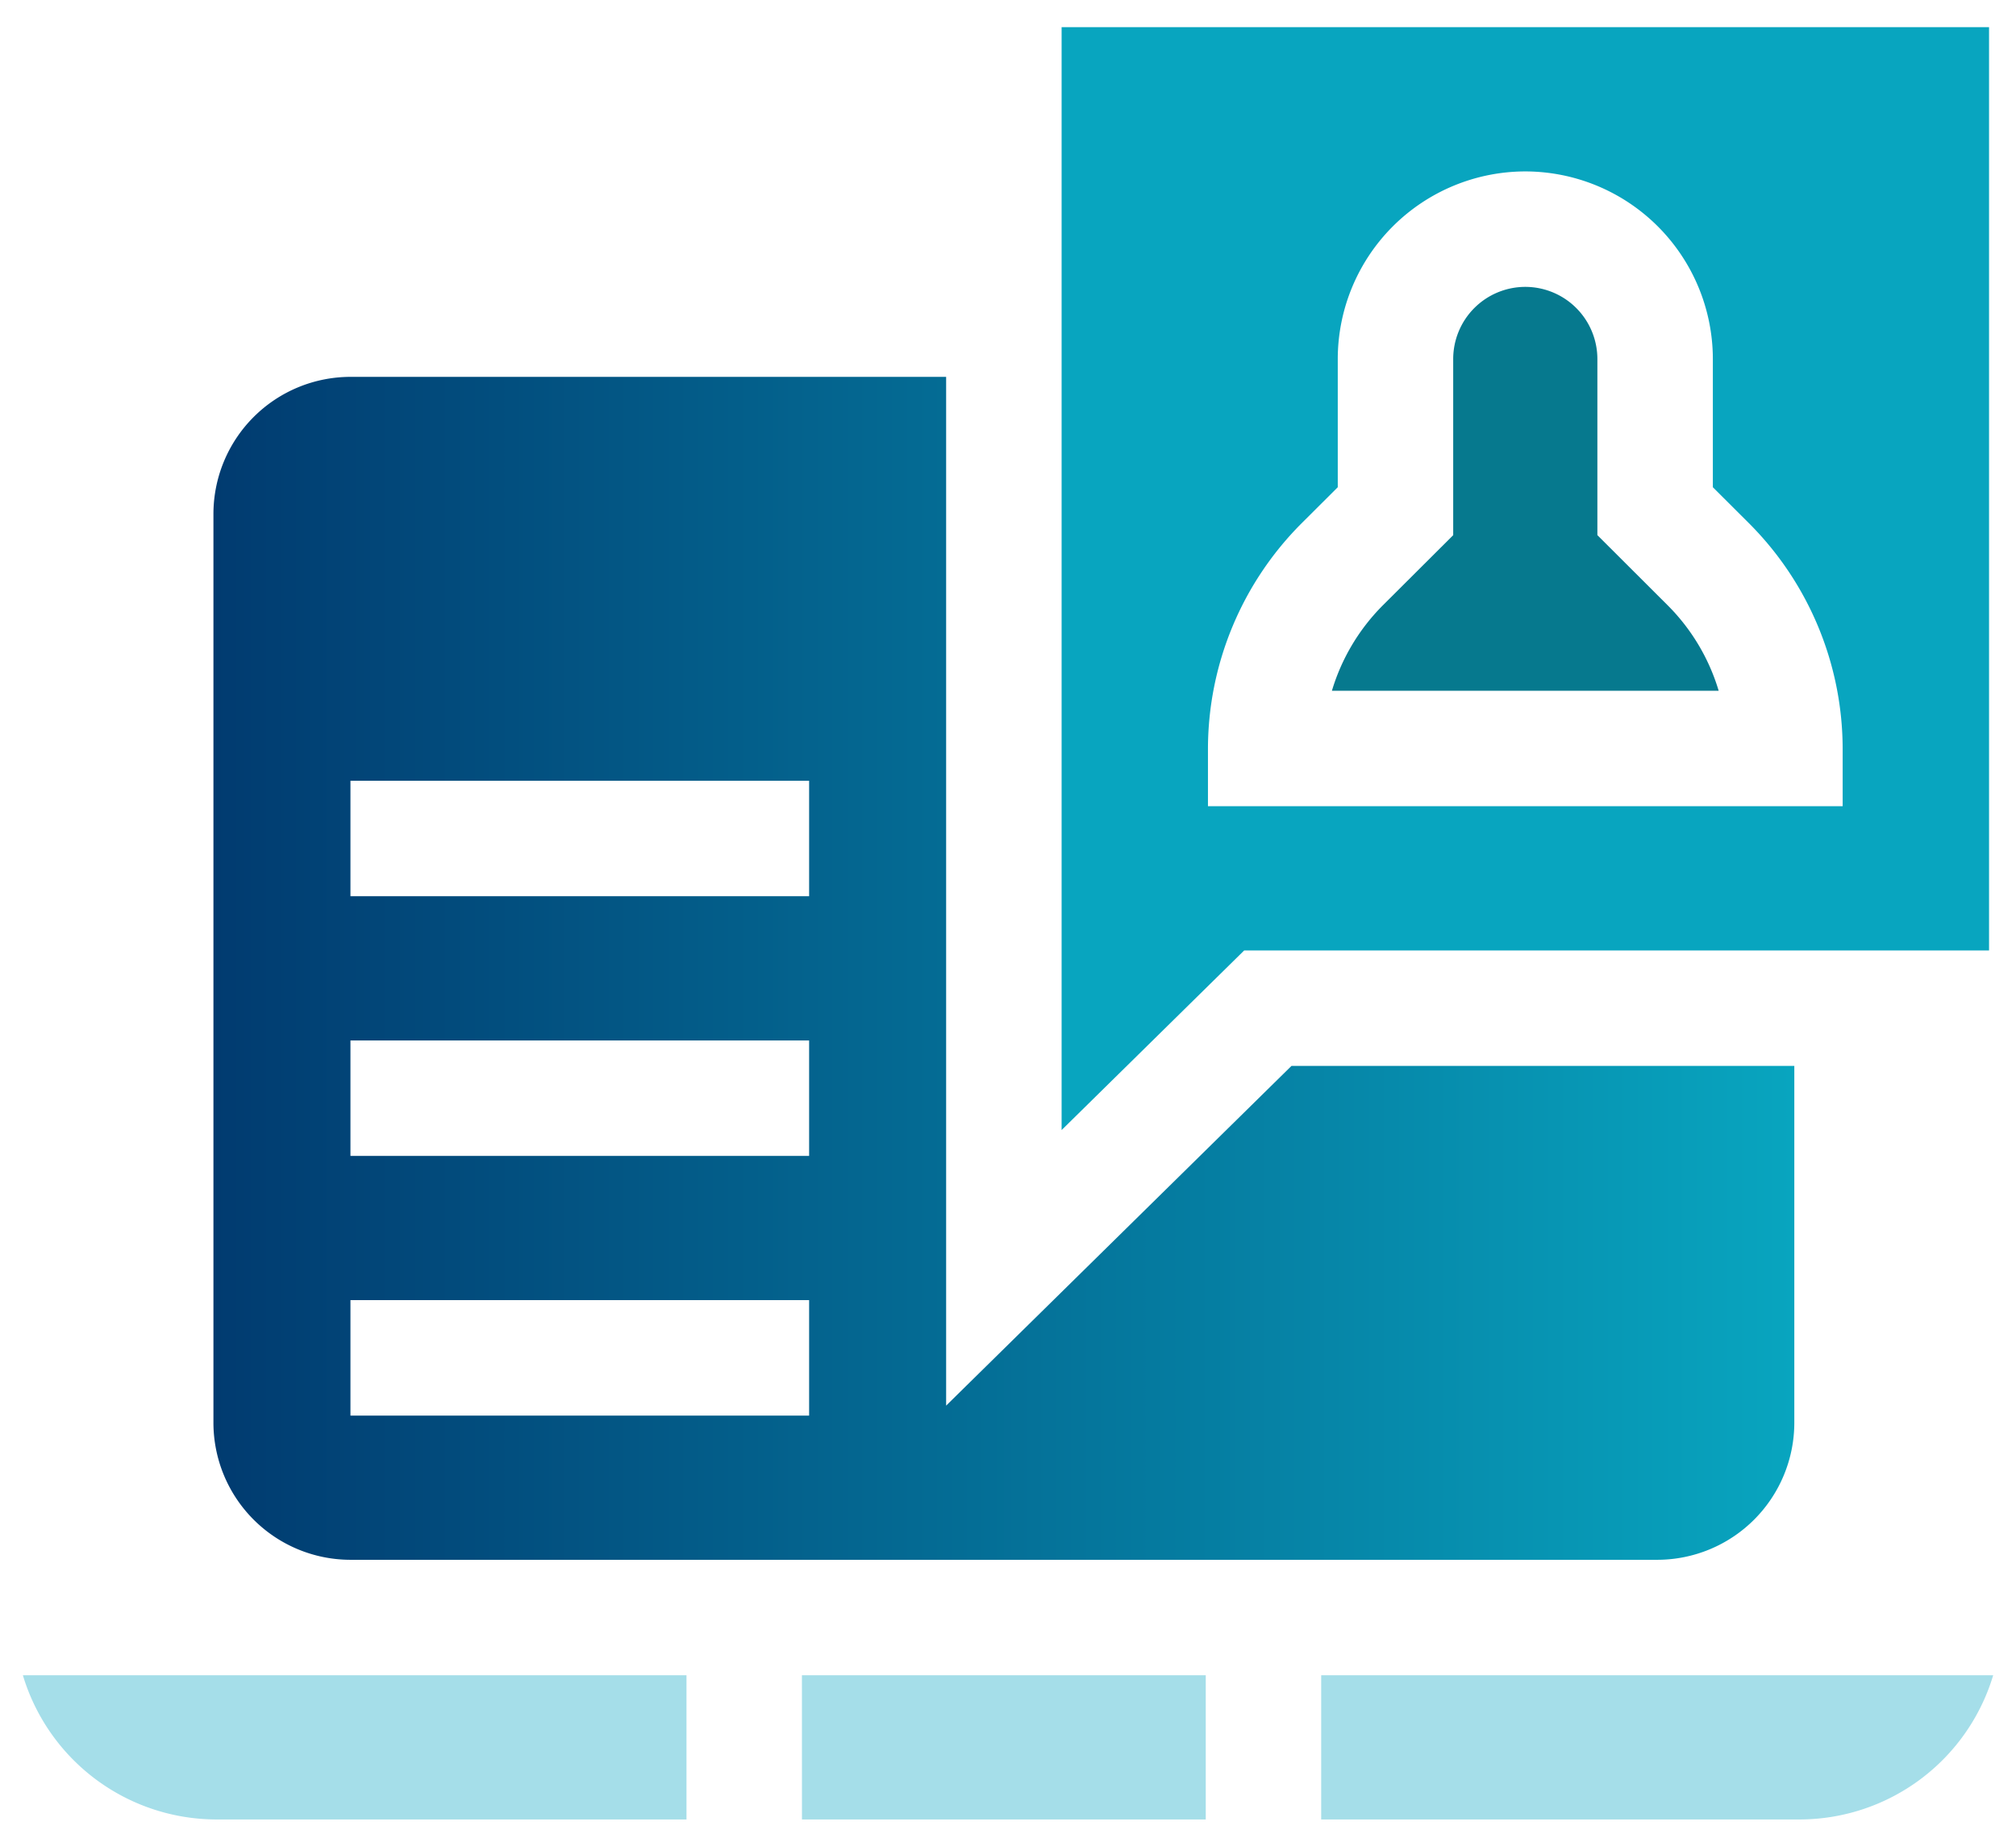 <?xml version="1.0" encoding="UTF-8"?>
<svg data-bbox="0.613 0.727 52.776 48.001" xmlns="http://www.w3.org/2000/svg" viewBox="0 0 54 49" height="49" width="54" data-type="ugc">
    <g>
        <path fill="#A5DEE9" d="M21.48 44.866h10.817v3.862H21.481z"/>
        <path fill="#A5DEE9" d="M18.388 44.866H.613a5.42 5.42 0 0 0 5.184 3.862h12.591z"/>
        <path fill="#A5DEE9" d="M35.389 44.866v3.862h12.816a5.42 5.42 0 0 0 5.184-3.862z"/>
        <path fill="url(#e3582e25-07bc-43b0-a6df-efa85e8d4cfc)" d="m34.593 28.547-9.25 9.098V10.093H9.387a3.674 3.674 0 0 0-3.67 3.67v24.341a3.674 3.674 0 0 0 3.67 3.67h35.005a3.674 3.674 0 0 0 3.67-3.67v-9.557zm-12.92 9.365H9.387v-3.093h12.286zm0-6.955H9.387v-3.092h12.286zm0-6.955H9.387V20.91h12.286z"/>
        <path fill="#08A5BF" d="m28.436 30.265 4.89-4.81h19.952V.727H28.436zm7.397-17.216V9.614a5.03 5.03 0 0 1 5.023-5.023 5.03 5.03 0 0 1 5.024 5.023v3.435l.964.961a8.56 8.56 0 0 1 2.513 6.036v1.546H32.356v-1.546a8.56 8.56 0 0 1 2.514-6.037z"/>
        <path fill="#06798E" d="M35.676 18.5h10.36a5.44 5.44 0 0 0-1.372-2.295l-1.877-1.873V9.614a1.933 1.933 0 0 0-1.931-1.931 1.933 1.933 0 0 0-1.931 1.93v4.72l-1.875 1.869a5.45 5.45 0 0 0-1.374 2.298"/>
        <defs fill="none">
            <linearGradient gradientUnits="userSpaceOnUse" y2="25.934" x2="5.717" y1="25.934" x1="48.061" id="e3582e25-07bc-43b0-a6df-efa85e8d4cfc">
                <stop stop-color="#08A5BF"/>
                <stop stop-color="#013B70" offset="1"/>
            </linearGradient>
        </defs>
    </g>
</svg>
